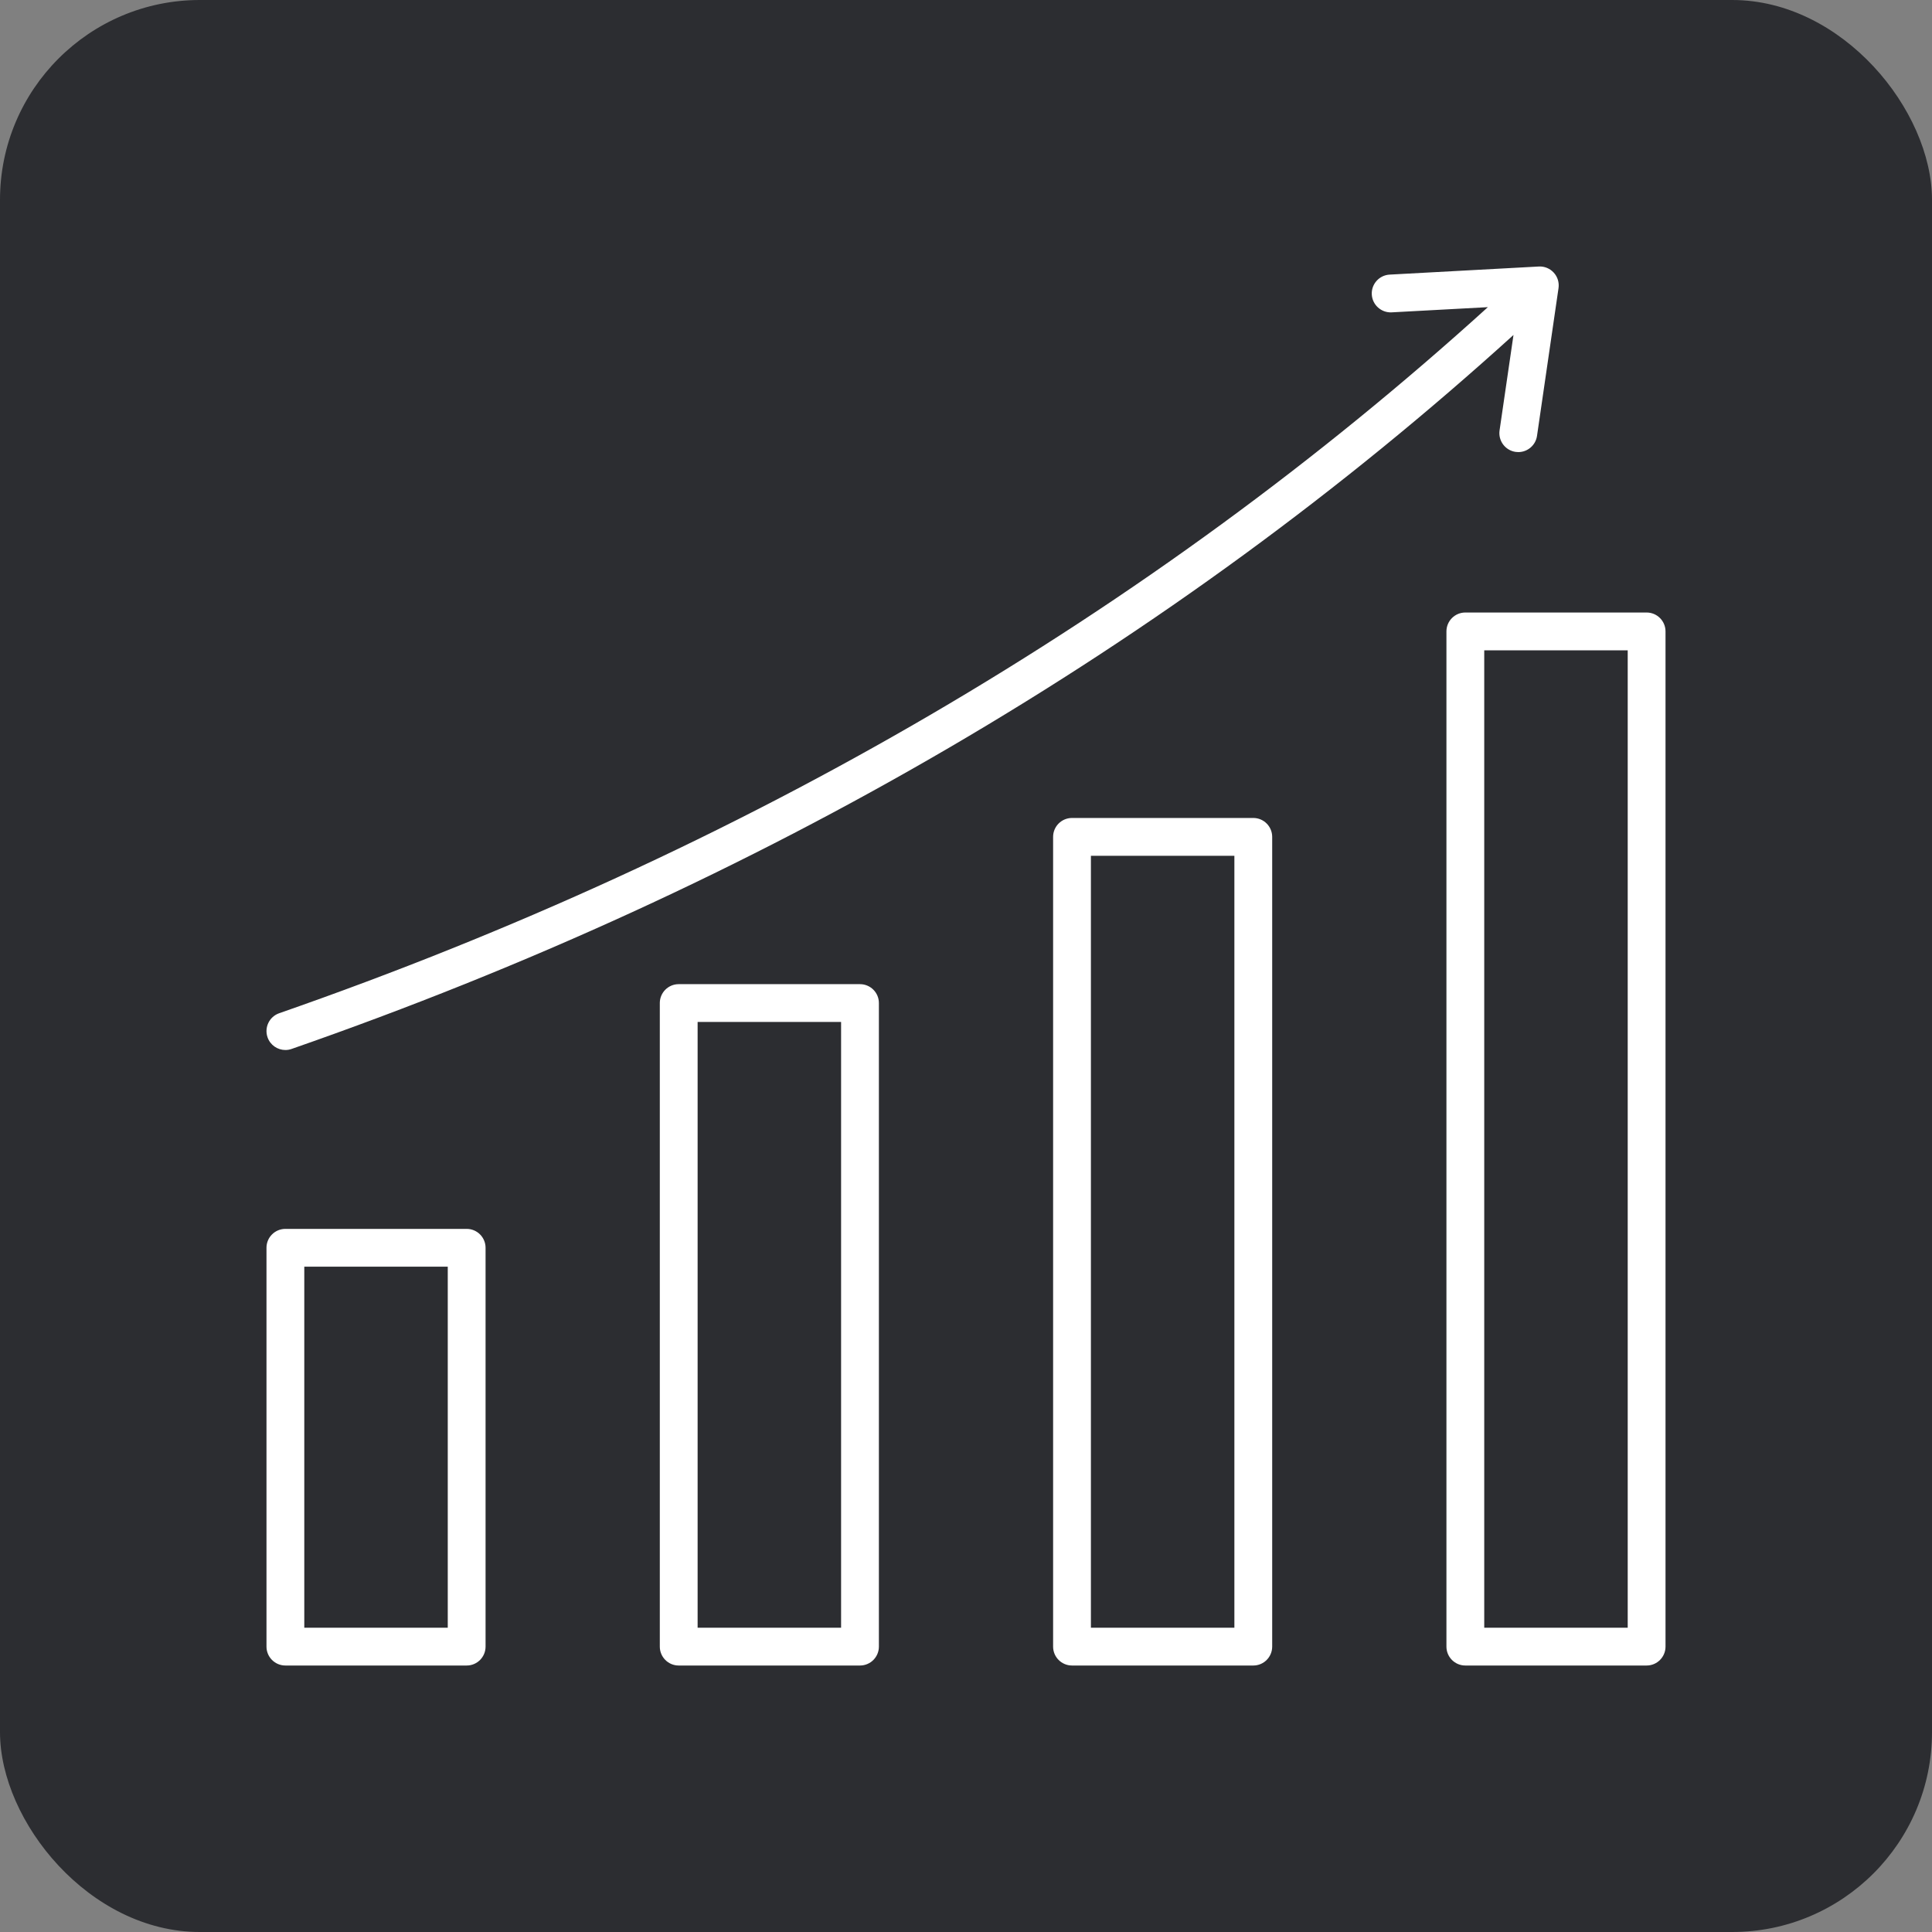 <?xml version="1.0" encoding="UTF-8"?> <svg xmlns="http://www.w3.org/2000/svg" width="58" height="58" viewBox="0 0 58 58" fill="none"><rect x="0" y="0" width="58" height="58" fill="#808080" stroke="none"/><g id="Frame 7535"><rect width="58" height="58" rx="6" fill="#2C2D31"></rect><path id="Vector" d="M14.01 36.892H8.568C8.254 36.892 8 37.146 8 37.459V49.432C8 49.746 8.254 50 8.568 50H14.01C14.323 50 14.577 49.746 14.577 49.432V37.459C14.577 37.146 14.323 36.892 14.01 36.892ZM13.442 48.865H9.135V38.027H13.442L13.442 48.865ZM25.817 29.545H20.375C20.062 29.545 19.808 29.799 19.808 30.112V49.432C19.808 49.746 20.062 50 20.375 50H25.817C26.131 50 26.385 49.746 26.385 49.432V30.112C26.385 29.799 26.131 29.545 25.817 29.545ZM25.25 48.865H20.943V30.68H25.25V48.865ZM37.625 24.556H32.183C31.869 24.556 31.615 24.81 31.615 25.124V49.432C31.615 49.746 31.869 50 32.183 50H37.625C37.938 50 38.192 49.746 38.192 49.432V25.124C38.192 24.81 37.938 24.556 37.625 24.556ZM37.057 48.865H32.75V25.691H37.057V48.865ZM49.432 18.388H43.99C43.677 18.388 43.423 18.642 43.423 18.956V49.432C43.423 49.746 43.677 50 43.99 50H49.432C49.746 50 50 49.746 50 49.432V18.956C50 18.642 49.746 18.388 49.432 18.388ZM48.865 48.865H44.558V19.523H48.865V48.865ZM8.032 31.141C7.929 30.845 8.085 30.521 8.381 30.418C22.314 25.566 34.511 18.433 44.667 9.221L41.78 9.377C41.469 9.394 41.199 9.154 41.182 8.841C41.165 8.528 41.405 8.261 41.718 8.244L46.195 8.001C46.365 7.991 46.53 8.059 46.645 8.185C46.76 8.31 46.812 8.481 46.788 8.649L46.142 13.086C46.101 13.368 45.858 13.572 45.581 13.572C45.553 13.572 45.526 13.57 45.498 13.566C45.188 13.521 44.973 13.232 45.018 12.922L45.436 10.056C35.165 19.374 22.834 26.587 8.754 31.49C8.693 31.512 8.63 31.522 8.568 31.522C8.333 31.522 8.113 31.375 8.032 31.141Z" fill="white"></path></g></svg> 